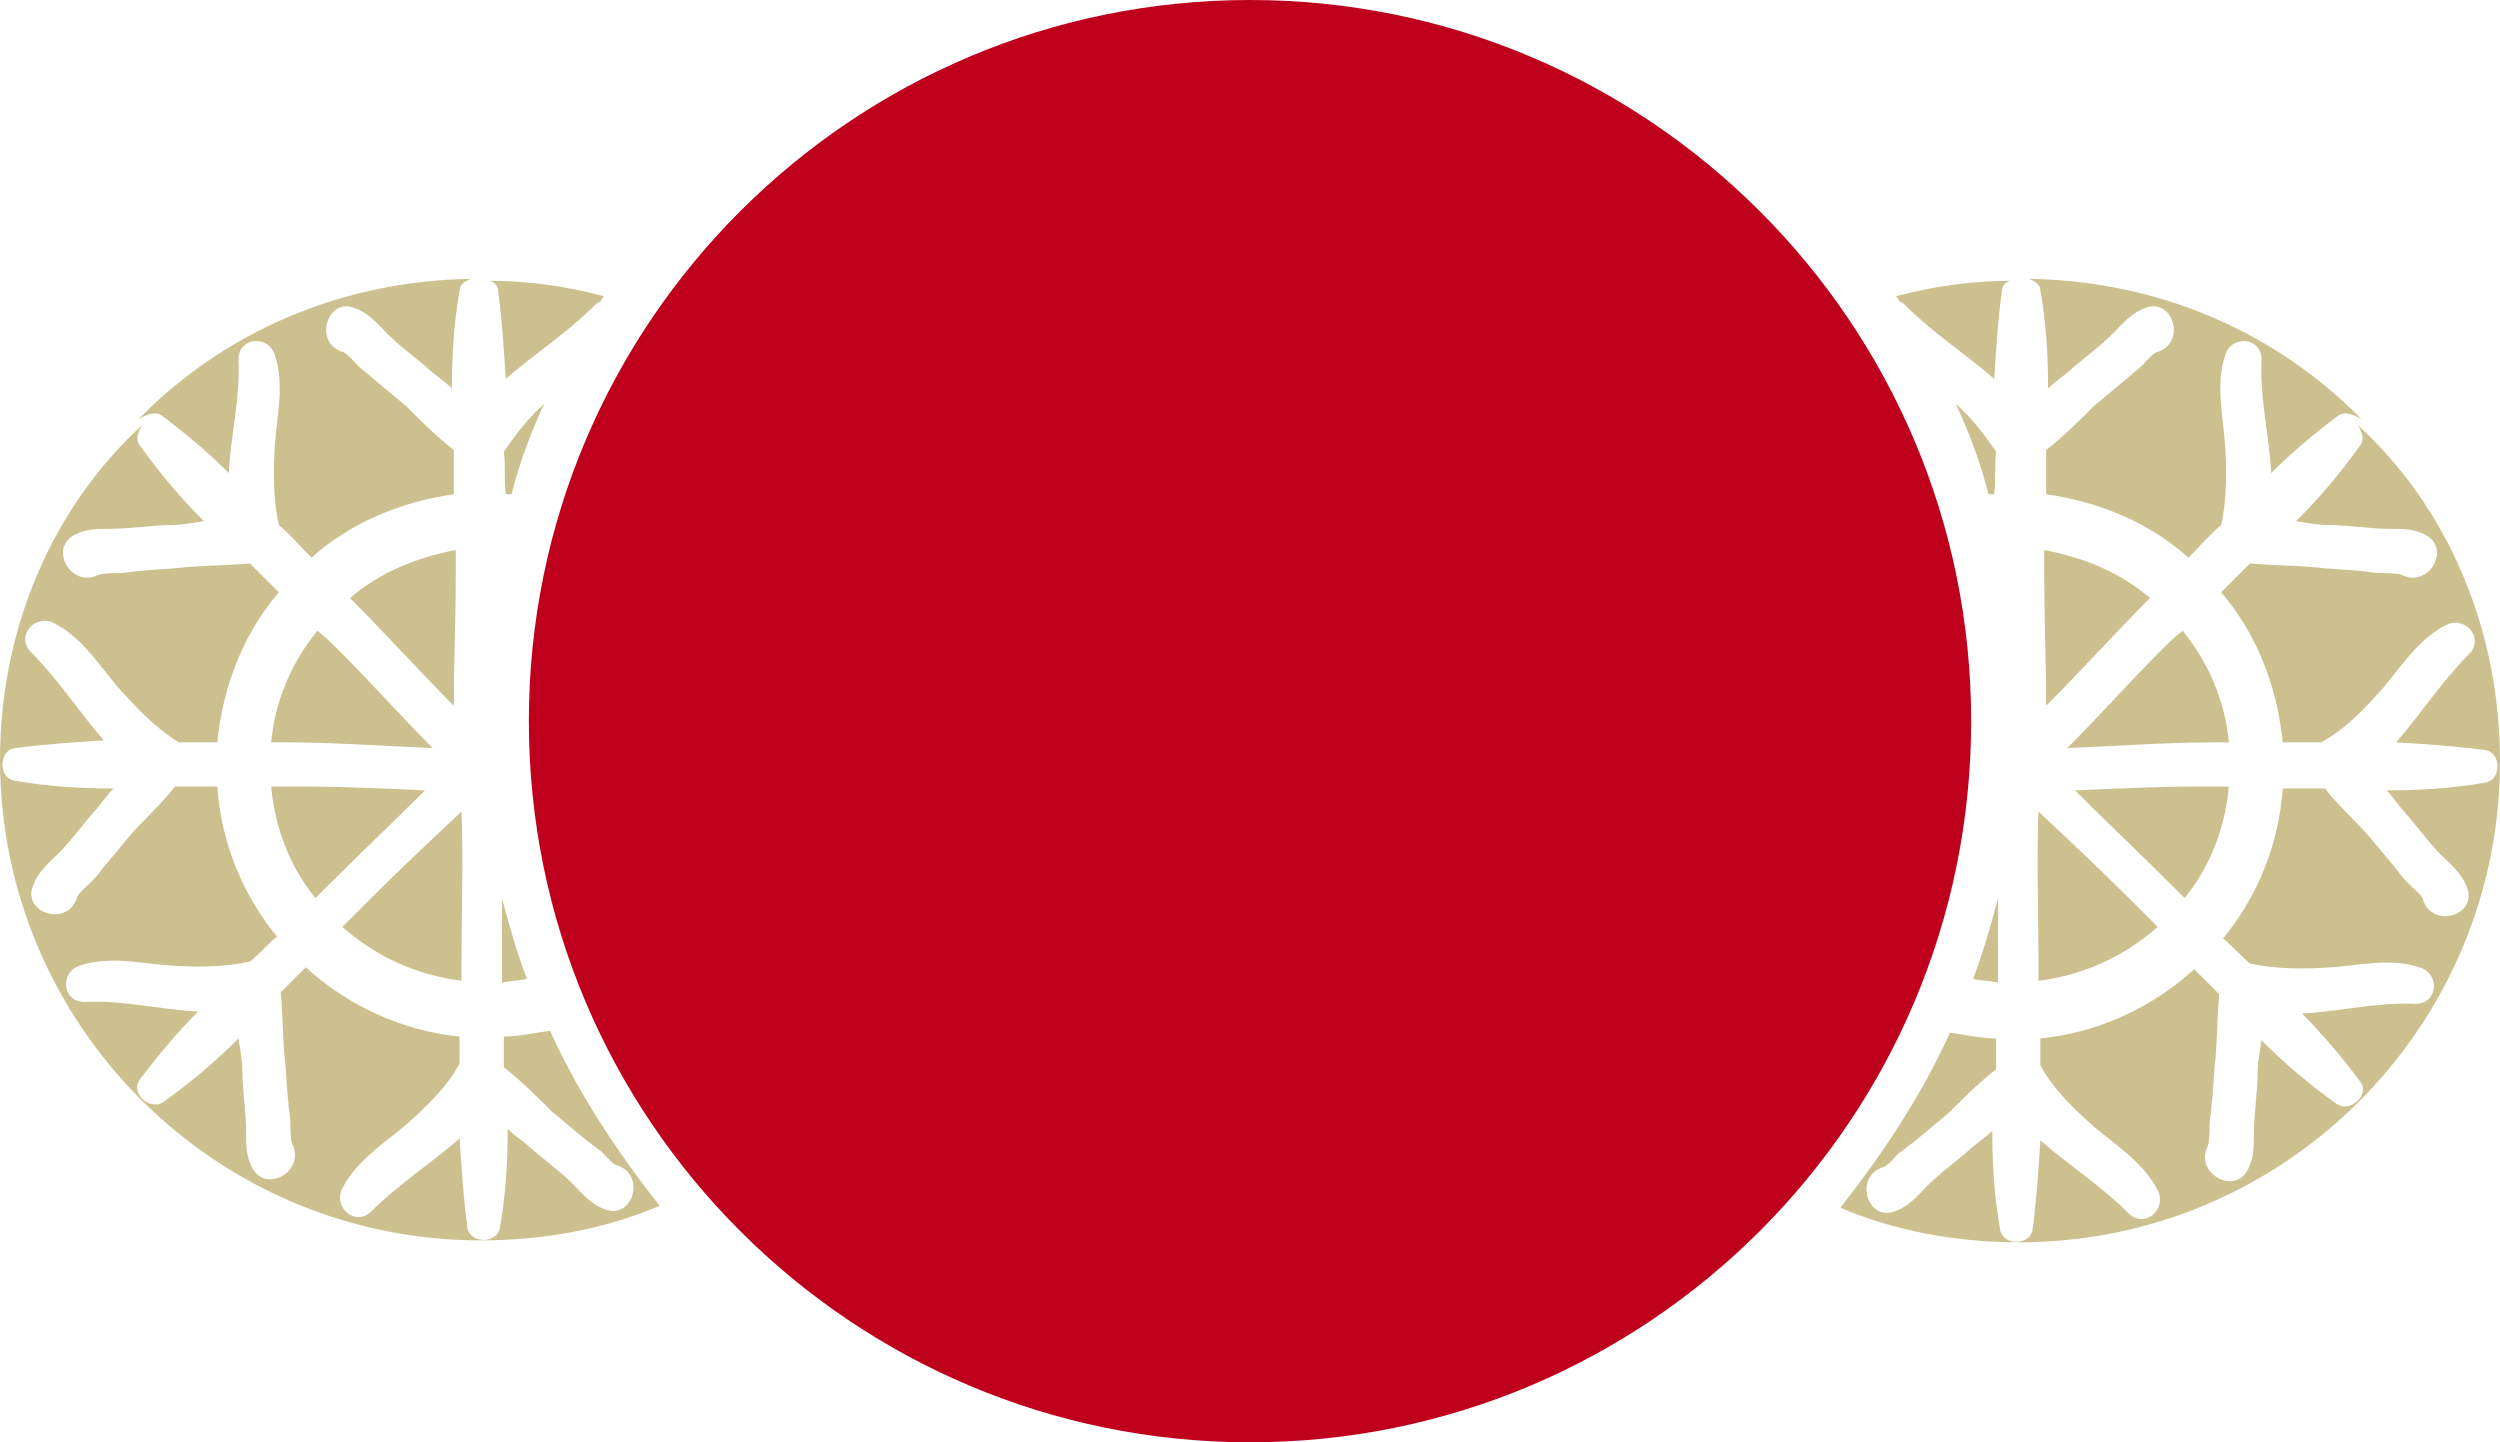<?xml version="1.0" encoding="utf-8"?>
<!-- Generator: Adobe Illustrator 19.2.1, SVG Export Plug-In . SVG Version: 6.00 Build 0)  -->
<svg version="1.0" id="Ebene_1" xmlns="http://www.w3.org/2000/svg" xmlns:xlink="http://www.w3.org/1999/xlink" x="0px" y="0px"
	 viewBox="0 0 130 75" style="enable-background:new 0 0 130 75;" xml:space="preserve">
<style type="text/css">
	.st0{fill:#BF001C;}
	.st1{fill:#CCC08F;}
</style>
<path class="st0" d="M65,0c20.7,0,37.5,16.8,37.5,37.5S85.7,75,65,75S27.5,58.2,27.5,37.5S44.3,0,65,0z"/>
<g>
	<path class="st1" d="M114.3,40.9c-2.1,0-4.2,0.1-6.4,0.2c1.7,1.7,3.5,3.4,5.2,5.1c0.2,0.2,0.3,0.3,0.5,0.5c1.3-1.6,2.1-3.6,2.3-5.8
		C115.4,40.9,114.8,40.9,114.3,40.9z"/>
	<path class="st1" d="M99.1,15.9c1.4,1.4,3.1,2.5,4.6,3.8c0.1-1.6,0.2-3.1,0.4-4.6c0-0.3,0.3-0.5,0.5-0.5c-2.1,0-4.1,0.3-6,0.8
		c0.1,0.1,0.1,0.2,0.2,0.3C98.9,15.7,99,15.8,99.1,15.9z"/>
	<path class="st1" d="M110.8,46.8c-1.6-1.6-3.2-3.1-4.8-4.6c-0.1,2.6,0,5.1,0,7.6c0,0.4,0,0.8,0,1.2c2.4-0.3,4.5-1.3,6.2-2.8
		C111.7,47.7,111.3,47.3,110.8,46.8z"/>
	<path class="st1" d="M112.3,33.9c-1.6,1.6-3.2,3.4-4.8,5c2.5-0.1,5.2-0.3,7.7-0.3c0.2,0,0.4,0,0.7,0c-0.2-2.2-1.1-4.2-2.4-5.8
		C113.1,33.1,112.7,33.5,112.3,33.9z"/>
	<path class="st1" d="M103.9,48.9c0-0.7,0-1.5,0-2.2c-0.4,1.5-0.8,2.9-1.3,4.2c0.4,0.1,0.9,0.1,1.3,0.2
		C103.9,50.4,103.9,49.6,103.9,48.9z"/>
	<path class="st1" d="M106.1,15.1c0.3,1.7,0.4,3.4,0.4,5.1c0.4-0.4,0.9-0.7,1.2-1c0.8-0.7,1.8-1.4,2.5-2.2c0.4-0.4,0.8-0.8,1.4-1
		c1.4-0.5,2.1,1.8,0.6,2.3c-0.2,0-0.7,0.6-0.8,0.7c-0.2,0.2-0.5,0.4-0.7,0.6c-0.6,0.5-1.2,1-1.8,1.5c-0.8,0.8-1.6,1.6-2.5,2.3
		c0,0.8,0,1.6,0,2.3c2.8,0.4,5.4,1.5,7.4,3.3c0.6-0.6,1.1-1.2,1.7-1.7c0.3-1.3,0.3-2.9,0.2-4.2c-0.1-1.5-0.5-3.1,0-4.6
		c0.3-1.1,1.9-1,1.9,0.2c-0.1,2,0.4,3.9,0.5,5.9c1.1-1.1,2.3-2.1,3.5-3c0.3-0.2,0.7-0.1,1.2,0.2c-4.4-4.5-10.5-7.2-17.3-7.3
		C105.8,14.6,106.1,14.8,106.1,15.1z"/>
	<path class="st1" d="M103.8,23.5c-0.6-0.9-1.3-1.8-2.1-2.5c0.7,1.5,1.3,3.1,1.7,4.7c0.1,0,0.2,0,0.3,0
		C103.8,24.9,103.7,24.2,103.8,23.5z"/>
	<path class="st1" d="M111.7,31.2l0.1-0.1c-1.5-1.3-3.4-2.1-5.5-2.5c0,0.5,0,0.9,0,1.4c0,2.2,0.1,4.4,0.1,6.7
		C108.2,34.9,109.9,33,111.7,31.2z"/>
	<path class="st1" d="M122.6,22.1c0.2,0.3,0.4,0.8,0.1,1.1c-1,1.4-2.1,2.7-3.3,3.9c0.6,0.1,1.2,0.2,1.6,0.2c1.1,0,2.2,0.2,3.3,0.2
		c0.7,0,1.2,0,1.8,0.3c1.4,0.7,0.2,2.8-1.2,2.1c-0.2-0.1-0.9-0.1-1.1-0.1c-0.4,0-0.7-0.1-1-0.1c-0.8-0.1-1.6-0.1-2.4-0.2
		c-1.1-0.1-2.3-0.1-3.4-0.2c-0.5,0.5-1,1-1.5,1.5c1.8,2.1,2.9,4.8,3.2,7.8c0.7,0,1.3,0,2,0c1.3-0.7,2.3-1.8,3.2-2.8
		c1-1.2,1.9-2.6,3.3-3.3c1-0.5,2,0.7,1.2,1.5c-1.4,1.4-2.5,3.1-3.8,4.6c1.6,0.1,3.1,0.2,4.6,0.4c0.9,0.1,0.9,1.6,0,1.7
		c-1.7,0.3-3.4,0.4-5.1,0.4c0.4,0.4,0.7,0.9,1,1.2c0.7,0.8,1.4,1.8,2.2,2.5c0.4,0.4,0.8,0.8,1,1.4c0.5,1.4-1.8,2.1-2.3,0.6
		c0-0.2-0.6-0.7-0.7-0.8c-0.2-0.2-0.4-0.4-0.6-0.7c-0.5-0.6-1-1.2-1.5-1.8c-0.8-0.9-1.6-1.6-2.3-2.5c-0.7,0-1.5,0-2.2,0
		c-0.2,2.9-1.3,5.6-3.1,7.8c0.5,0.4,0.9,0.9,1.4,1.3c1.3,0.3,2.9,0.3,4.2,0.2c1.5-0.1,3.1-0.5,4.6,0c1.1,0.3,1,1.9-0.2,1.9
		c-2-0.1-3.9,0.4-5.9,0.5c1.1,1.1,2.1,2.3,3,3.5c0.6,0.7-0.5,1.7-1.2,1.2c-1.4-1-2.7-2.1-3.9-3.3c-0.1,0.6-0.2,1.2-0.2,1.6
		c0,1.1-0.2,2.2-0.2,3.3c0,0.7,0,1.2-0.3,1.8c-0.7,1.4-2.8,0.2-2.1-1.2c0.1-0.2,0.1-0.9,0.1-1.1c0-0.4,0.1-0.7,0.1-1
		c0.1-0.8,0.1-1.6,0.2-2.4c0.1-1.1,0.1-2.3,0.2-3.4c-0.4-0.4-0.9-0.9-1.3-1.3c-2.2,2-5,3.3-8,3.6c0,0.5,0,0.9,0,1.4
		c0.7,1.3,1.8,2.3,2.8,3.2c1.2,1,2.6,1.9,3.3,3.3c0.5,1-0.7,2-1.5,1.2c-1.4-1.4-3.1-2.5-4.6-3.8c-0.1,1.6-0.2,3.1-0.4,4.6
		c-0.1,0.9-1.6,0.9-1.7,0c-0.3-1.7-0.4-3.4-0.4-5.1c-0.4,0.4-0.9,0.7-1.2,1c-0.8,0.7-1.8,1.4-2.5,2.2c-0.4,0.4-0.8,0.8-1.4,1
		c-1.4,0.5-2.1-1.8-0.6-2.3c0.2,0,0.7-0.6,0.8-0.7c0.3-0.2,0.5-0.4,0.8-0.6c0.6-0.5,1.2-1,1.8-1.5c0.8-0.8,1.6-1.6,2.5-2.3
		c0-0.5,0-1,0-1.6c-0.8,0-1.6-0.2-2.4-0.3c-1.5,3.3-3.5,6.3-5.7,9.1c2.8,1.2,6,1.8,9.3,1.8c13.8,0,25-11.2,25-25
		C130,32.6,127.2,26.3,122.6,22.1z"/>
</g>
<g>
	<path class="st1" d="M15.7,40.9c2.1,0,4.2,0.1,6.4,0.2c-1.7,1.7-3.5,3.4-5.2,5.1c-0.2,0.2-0.3,0.3-0.5,0.5
		c-1.3-1.6-2.1-3.6-2.3-5.8C14.6,40.9,15.2,40.9,15.7,40.9z"/>
	<path class="st1" d="M30.9,15.9c-1.4,1.4-3.1,2.5-4.6,3.8c-0.1-1.6-0.2-3.1-0.4-4.6c0-0.3-0.3-0.5-0.5-0.5c2.1,0,4.1,0.3,6,0.8
		c-0.1,0.1-0.1,0.2-0.2,0.3C31.1,15.7,31,15.8,30.9,15.9z"/>
	<path class="st1" d="M19.2,46.8c1.6-1.6,3.2-3.1,4.8-4.6c0.1,2.6,0,5.1,0,7.6c0,0.4,0,0.8,0,1.2c-2.4-0.3-4.5-1.3-6.2-2.8
		C18.3,47.7,18.7,47.3,19.2,46.8z"/>
	<path class="st1" d="M17.7,33.9c1.6,1.6,3.2,3.4,4.8,5c-2.5-0.1-5.2-0.3-7.7-0.3c-0.2,0-0.4,0-0.7,0c0.2-2.2,1.1-4.2,2.4-5.8
		C16.9,33.1,17.3,33.5,17.7,33.9z"/>
	<path class="st1" d="M26.1,48.9c0-0.7,0-1.5,0-2.2c0.4,1.5,0.8,2.9,1.3,4.2C27,51,26.5,51,26.1,51.1C26.1,50.4,26.1,49.6,26.1,48.9
		z"/>
	<path class="st1" d="M23.9,15.1c-0.3,1.7-0.4,3.4-0.4,5.1c-0.4-0.4-0.9-0.7-1.2-1c-0.8-0.7-1.8-1.4-2.5-2.2c-0.4-0.4-0.8-0.8-1.4-1
		c-1.4-0.5-2.1,1.8-0.6,2.3c0.2,0,0.7,0.6,0.8,0.7c0.2,0.2,0.5,0.4,0.7,0.6c0.6,0.5,1.2,1,1.8,1.5c0.8,0.8,1.6,1.6,2.5,2.3
		c0,0.8,0,1.6,0,2.3c-2.8,0.4-5.4,1.5-7.4,3.3c-0.6-0.6-1.1-1.2-1.7-1.7c-0.3-1.3-0.3-2.9-0.2-4.2c0.1-1.5,0.5-3.1,0-4.6
		c-0.3-1.1-1.9-1-1.9,0.2c0.1,2-0.4,3.9-0.5,5.9c-1.1-1.1-2.3-2.1-3.5-3c-0.3-0.2-0.7-0.1-1.2,0.2c4.4-4.5,10.5-7.2,17.3-7.3
		C24.2,14.6,23.9,14.8,23.9,15.1z"/>
	<path class="st1" d="M26.2,23.5c0.6-0.9,1.3-1.8,2.1-2.5c-0.7,1.5-1.3,3.1-1.7,4.7c-0.1,0-0.2,0-0.3,0
		C26.2,24.9,26.3,24.2,26.2,23.5z"/>
	<path class="st1" d="M18.3,31.2l-0.1-0.1c1.5-1.3,3.4-2.1,5.5-2.5c0,0.5,0,0.9,0,1.4c0,2.2-0.1,4.4-0.1,6.7
		C21.8,34.9,20.1,33,18.3,31.2z"/>
	<path class="st1" d="M7.4,22.1c-0.2,0.3-0.4,0.8-0.1,1.1c1,1.4,2.1,2.7,3.3,3.9C10,27.2,9.4,27.3,9,27.3c-1.1,0-2.2,0.2-3.3,0.2
		c-0.7,0-1.2,0-1.8,0.3c-1.4,0.7-0.2,2.8,1.2,2.1c0.2-0.1,0.9-0.1,1.1-0.1c0.4,0,0.7-0.1,1-0.1c0.8-0.1,1.6-0.1,2.4-0.2
		c1.1-0.1,2.3-0.1,3.4-0.2c0.5,0.5,1,1,1.5,1.5c-1.8,2.1-2.9,4.8-3.2,7.8c-0.7,0-1.3,0-2,0C8,37.8,7,36.7,6.1,35.7
		c-1-1.2-1.9-2.6-3.3-3.3c-1-0.5-2,0.7-1.2,1.5C3,35.3,4.1,37,5.4,38.5c-1.6,0.1-3.1,0.2-4.6,0.4c-0.9,0.1-0.9,1.6,0,1.7
		C2.5,40.9,4.2,41,5.9,41c-0.4,0.4-0.7,0.9-1,1.2C4.2,43,3.5,44,2.7,44.7c-0.4,0.4-0.8,0.8-1,1.4c-0.5,1.4,1.8,2.1,2.3,0.6
		c0-0.2,0.6-0.7,0.7-0.8c0.2-0.2,0.4-0.4,0.6-0.7c0.5-0.6,1-1.2,1.5-1.8c0.8-0.9,1.6-1.6,2.3-2.5c0.7,0,1.5,0,2.2,0
		c0.2,2.9,1.3,5.6,3.1,7.8c-0.5,0.4-0.9,0.9-1.4,1.3c-1.3,0.3-2.9,0.3-4.2,0.2c-1.5-0.1-3.1-0.5-4.6,0c-1.1,0.3-1,1.9,0.2,1.9
		c2-0.1,3.9,0.4,5.9,0.5c-1.1,1.1-2.1,2.3-3,3.5c-0.6,0.7,0.5,1.7,1.2,1.2c1.4-1,2.7-2.1,3.9-3.3c0.1,0.6,0.2,1.2,0.2,1.6
		c0,1.1,0.2,2.2,0.2,3.3c0,0.7,0,1.2,0.3,1.8c0.7,1.4,2.8,0.2,2.1-1.2c-0.1-0.2-0.1-0.9-0.1-1.1c0-0.4-0.1-0.7-0.1-1
		c-0.1-0.8-0.1-1.6-0.2-2.4c-0.1-1.1-0.1-2.3-0.2-3.4c0.4-0.4,0.9-0.9,1.3-1.3c2.2,2,5,3.3,8,3.6c0,0.5,0,0.9,0,1.4
		c-0.7,1.3-1.8,2.3-2.8,3.2c-1.2,1-2.6,1.9-3.3,3.3c-0.5,1,0.7,2,1.5,1.2c1.4-1.4,3.1-2.5,4.6-3.8c0.1,1.6,0.2,3.1,0.4,4.6
		c0.1,0.9,1.6,0.9,1.7,0c0.3-1.7,0.4-3.4,0.4-5.1c0.4,0.4,0.9,0.7,1.2,1c0.8,0.7,1.8,1.4,2.5,2.2c0.4,0.4,0.8,0.8,1.4,1
		c1.4,0.5,2.1-1.8,0.6-2.3c-0.2,0-0.7-0.6-0.8-0.7c-0.3-0.2-0.5-0.4-0.8-0.6c-0.6-0.5-1.2-1-1.8-1.5c-0.8-0.8-1.6-1.6-2.5-2.3
		c0-0.5,0-1,0-1.6c0.8,0,1.6-0.2,2.4-0.3c1.5,3.3,3.5,6.3,5.7,9.1c-2.8,1.2-6,1.8-9.3,1.8c-13.8,0-25-11.2-25-25
		C0,32.6,2.8,26.3,7.4,22.1z"/>
</g>
</svg>
